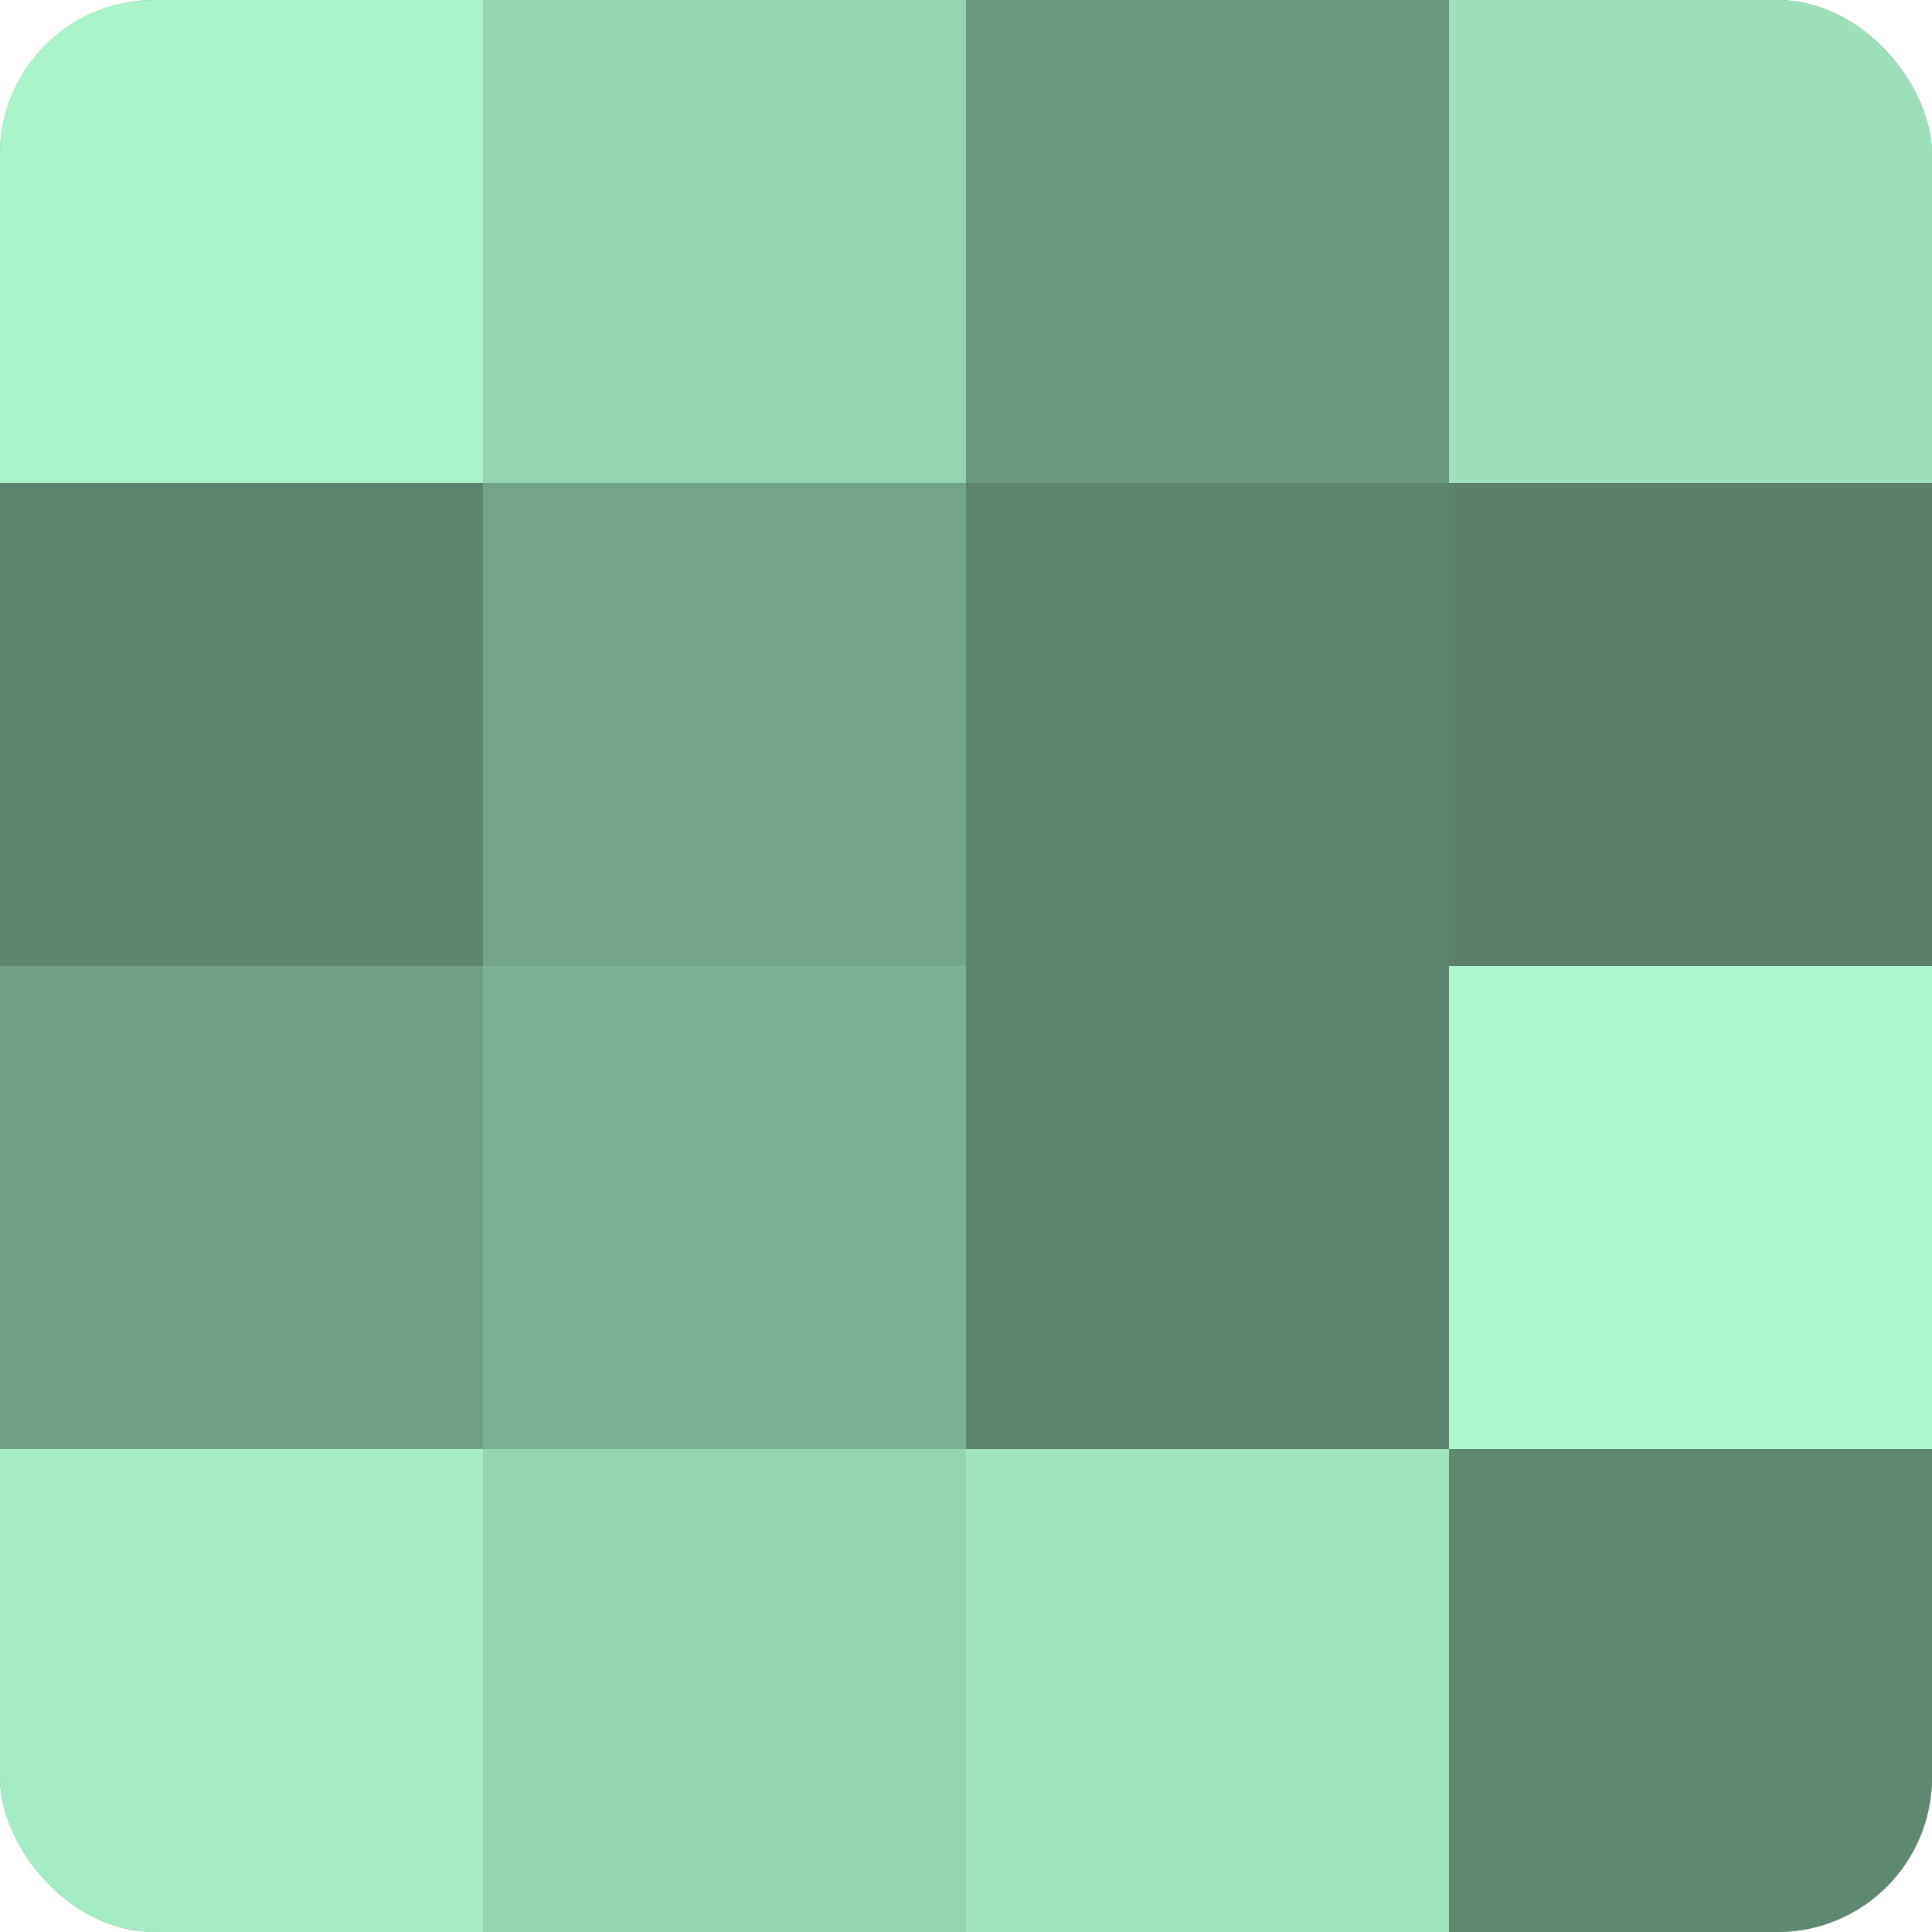 <?xml version="1.0" encoding="UTF-8"?>
<svg xmlns="http://www.w3.org/2000/svg" width="60" height="60" viewBox="0 0 100 100" preserveAspectRatio="xMidYMid meet"><defs><clipPath id="c" width="100" height="100"><rect width="100" height="100" rx="8" ry="8"/></clipPath></defs><g clip-path="url(#c)"><rect width="100" height="100" fill="#70a085"/><rect width="25" height="25" fill="#abf4ca"/><rect y="25" width="25" height="25" fill="#5d846e"/><rect y="50" width="25" height="25" fill="#70a085"/><rect y="75" width="25" height="25" fill="#a5ecc4"/><rect x="25" width="25" height="25" fill="#94d4b0"/><rect x="25" y="25" width="25" height="25" fill="#73a488"/><rect x="25" y="50" width="25" height="25" fill="#7bb092"/><rect x="25" y="75" width="25" height="25" fill="#94d4b0"/><rect x="50" width="25" height="25" fill="#6a987e"/><rect x="50" y="25" width="25" height="25" fill="#5d846e"/><rect x="50" y="50" width="25" height="25" fill="#5d846e"/><rect x="50" y="75" width="25" height="25" fill="#9fe4bd"/><rect x="75" width="25" height="25" fill="#9de0ba"/><rect x="75" y="25" width="25" height="25" fill="#5a806a"/><rect x="75" y="50" width="25" height="25" fill="#adf8ce"/><rect x="75" y="75" width="25" height="25" fill="#5f8871"/></g></svg>
